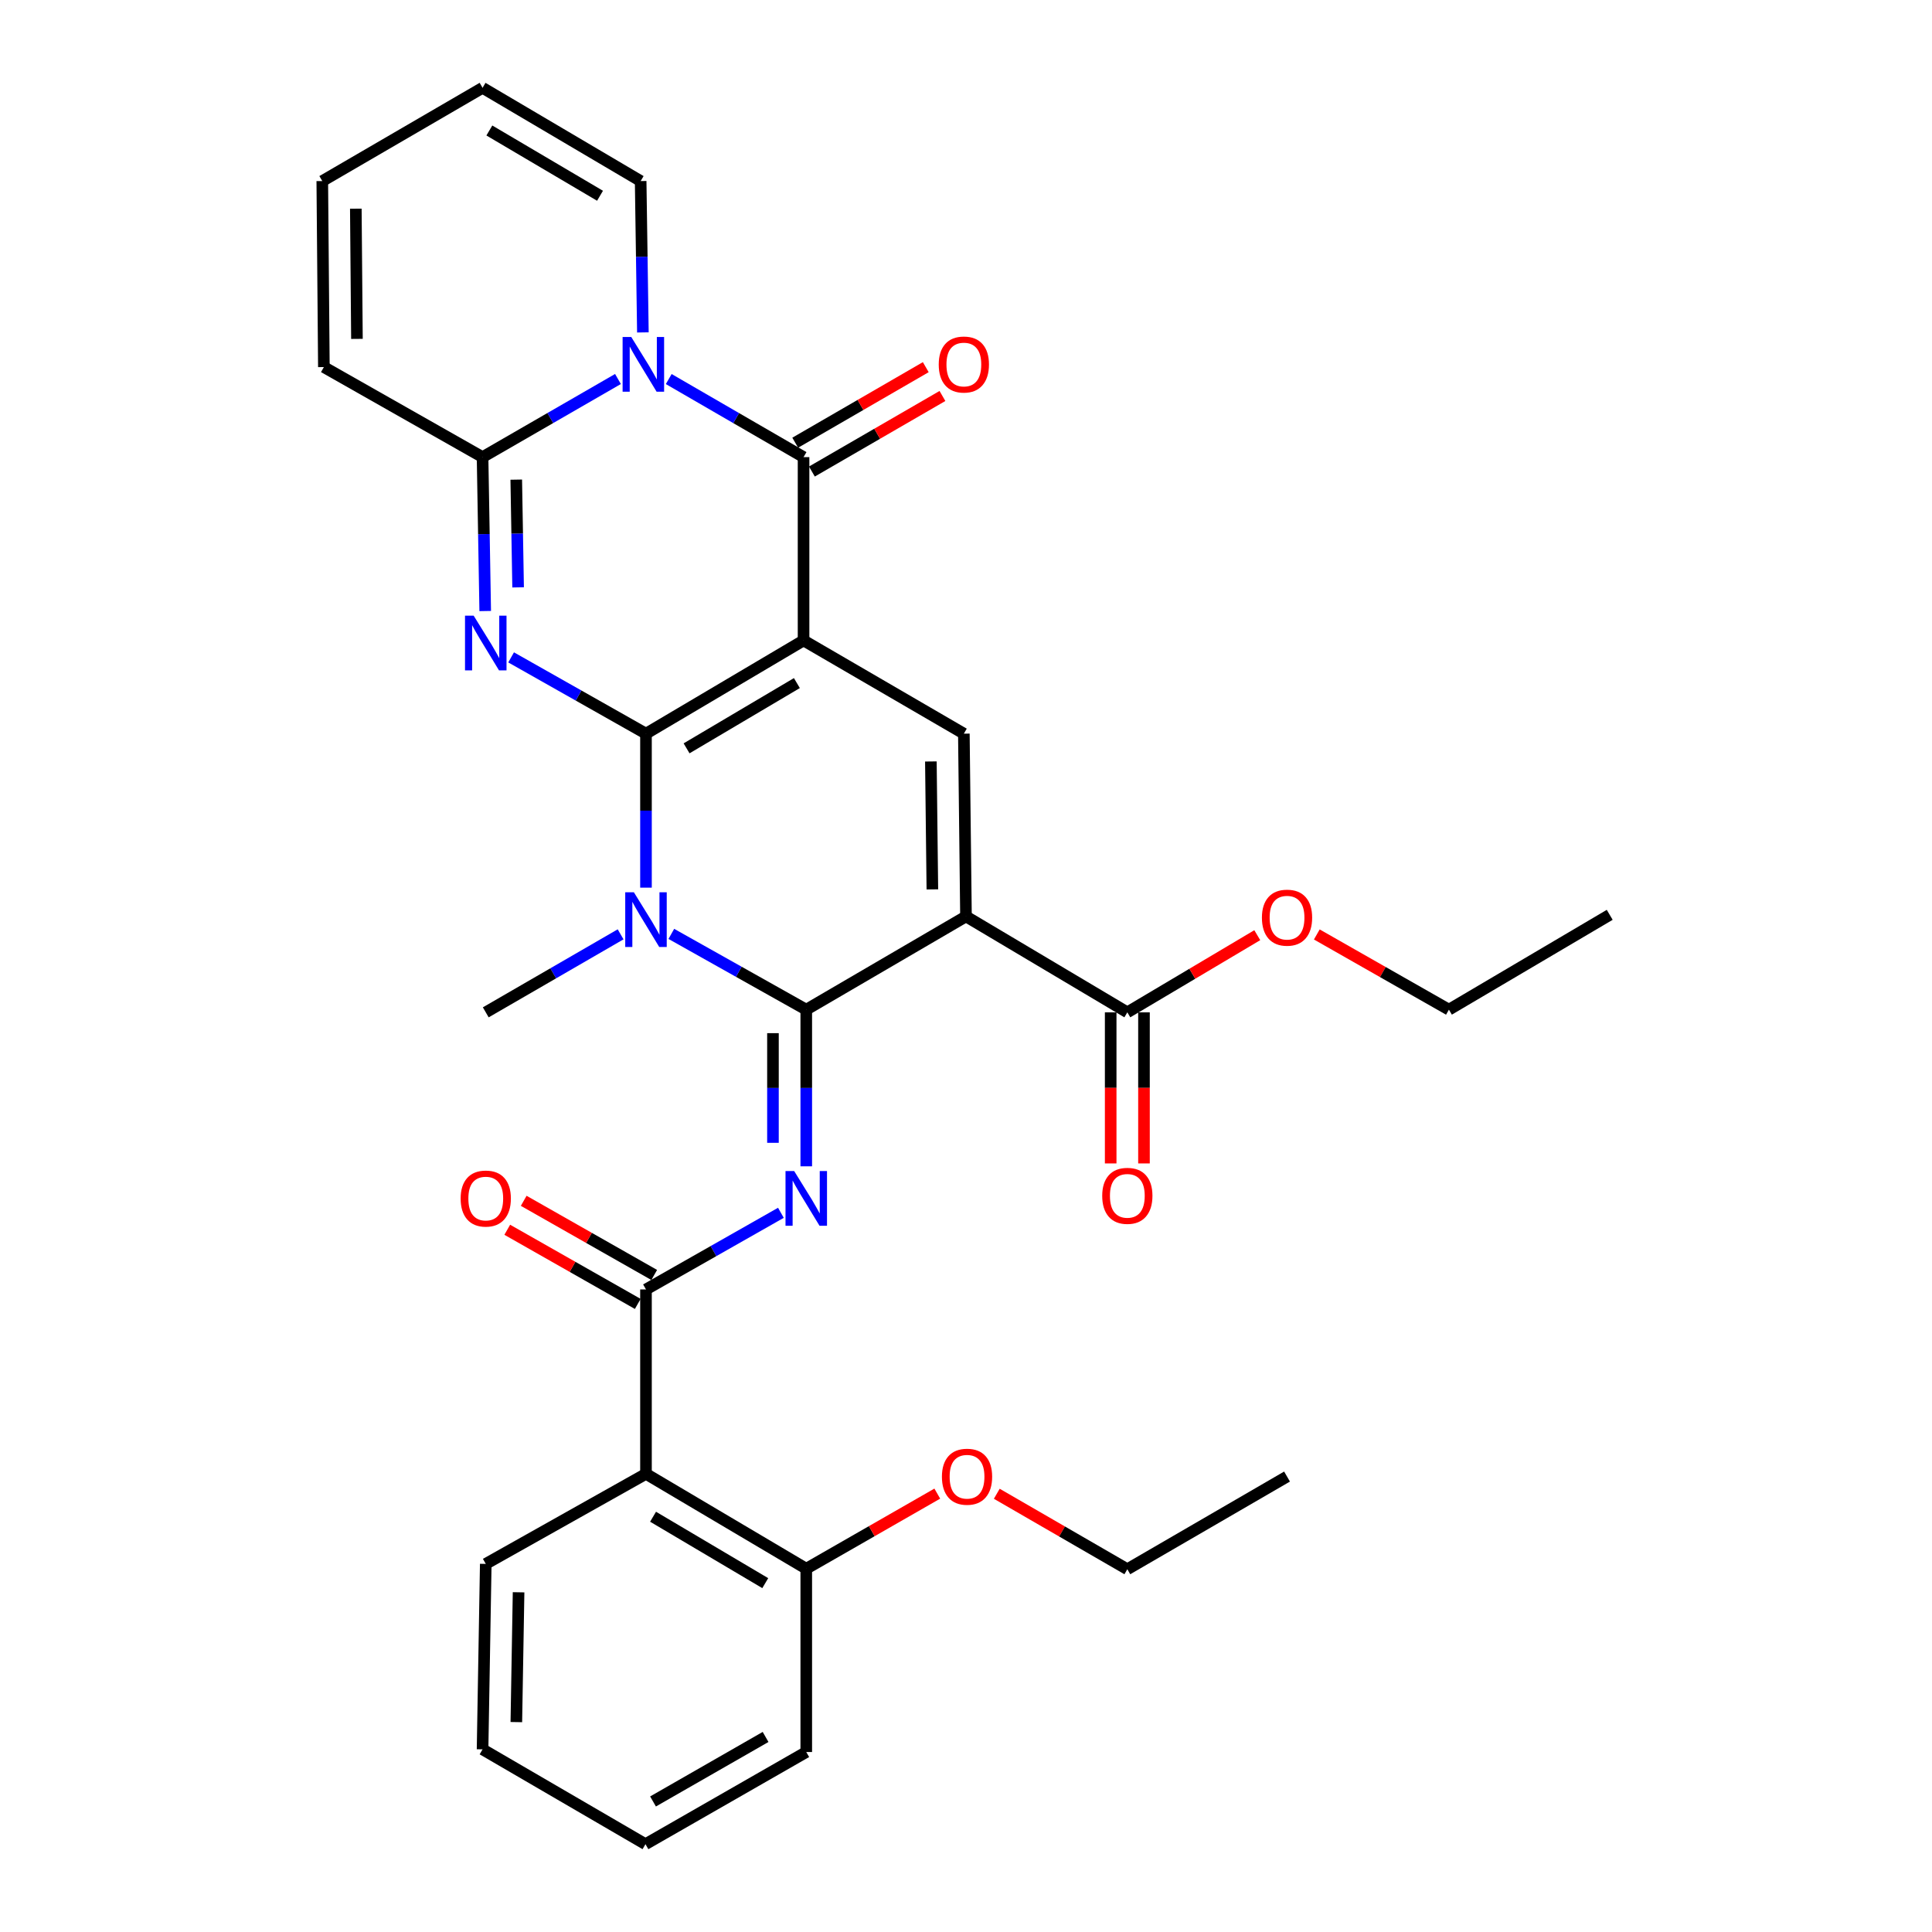 <?xml version='1.0' encoding='iso-8859-1'?>
<svg version='1.1' baseProfile='full'
              xmlns='http://www.w3.org/2000/svg'
                      xmlns:rdkit='http://www.rdkit.org/xml'
                      xmlns:xlink='http://www.w3.org/1999/xlink'
                  xml:space='preserve'
width='1000px' height='1000px' viewBox='0 0 1000 1000'>
<!-- END OF HEADER -->
<rect style='opacity:1.0;fill:#FFFFFF;stroke:none' width='1000' height='1000' x='0' y='0'> </rect>
<path class='bond-0' d='M 334.36,379.742 L 415.921,331.487' style='fill:none;fill-rule:evenodd;stroke:#000000;stroke-width:6px;stroke-linecap:butt;stroke-linejoin:miter;stroke-opacity:1' />
<path class='bond-0' d='M 355.371,387.339 L 412.464,353.56' style='fill:none;fill-rule:evenodd;stroke:#000000;stroke-width:6px;stroke-linecap:butt;stroke-linejoin:miter;stroke-opacity:1' />
<path class='bond-2' d='M 334.36,379.742 L 334.36,419.593' style='fill:none;fill-rule:evenodd;stroke:#000000;stroke-width:6px;stroke-linecap:butt;stroke-linejoin:miter;stroke-opacity:1' />
<path class='bond-2' d='M 334.36,419.593 L 334.36,459.445' style='fill:none;fill-rule:evenodd;stroke:#0000FF;stroke-width:6px;stroke-linecap:butt;stroke-linejoin:miter;stroke-opacity:1' />
<path class='bond-3' d='M 334.36,379.742 L 299.456,360' style='fill:none;fill-rule:evenodd;stroke:#000000;stroke-width:6px;stroke-linecap:butt;stroke-linejoin:miter;stroke-opacity:1' />
<path class='bond-3' d='M 299.456,360 L 264.552,340.259' style='fill:none;fill-rule:evenodd;stroke:#0000FF;stroke-width:6px;stroke-linecap:butt;stroke-linejoin:miter;stroke-opacity:1' />
<path class='bond-5' d='M 415.921,331.487 L 415.921,236.606' style='fill:none;fill-rule:evenodd;stroke:#000000;stroke-width:6px;stroke-linecap:butt;stroke-linejoin:miter;stroke-opacity:1' />
<path class='bond-9' d='M 415.921,331.487 L 498.889,379.742' style='fill:none;fill-rule:evenodd;stroke:#000000;stroke-width:6px;stroke-linecap:butt;stroke-linejoin:miter;stroke-opacity:1' />
<path class='bond-1' d='M 417.319,522.6 L 382.399,502.989' style='fill:none;fill-rule:evenodd;stroke:#000000;stroke-width:6px;stroke-linecap:butt;stroke-linejoin:miter;stroke-opacity:1' />
<path class='bond-1' d='M 382.399,502.989 L 347.479,483.379' style='fill:none;fill-rule:evenodd;stroke:#0000FF;stroke-width:6px;stroke-linecap:butt;stroke-linejoin:miter;stroke-opacity:1' />
<path class='bond-4' d='M 417.319,522.6 L 499.99,474.336' style='fill:none;fill-rule:evenodd;stroke:#000000;stroke-width:6px;stroke-linecap:butt;stroke-linejoin:miter;stroke-opacity:1' />
<path class='bond-7' d='M 417.319,522.6 L 417.319,563.142' style='fill:none;fill-rule:evenodd;stroke:#000000;stroke-width:6px;stroke-linecap:butt;stroke-linejoin:miter;stroke-opacity:1' />
<path class='bond-7' d='M 417.319,563.142 L 417.319,603.685' style='fill:none;fill-rule:evenodd;stroke:#0000FF;stroke-width:6px;stroke-linecap:butt;stroke-linejoin:miter;stroke-opacity:1' />
<path class='bond-7' d='M 400.082,534.763 L 400.082,563.142' style='fill:none;fill-rule:evenodd;stroke:#000000;stroke-width:6px;stroke-linecap:butt;stroke-linejoin:miter;stroke-opacity:1' />
<path class='bond-7' d='M 400.082,563.142 L 400.082,591.522' style='fill:none;fill-rule:evenodd;stroke:#0000FF;stroke-width:6px;stroke-linecap:butt;stroke-linejoin:miter;stroke-opacity:1' />
<path class='bond-21' d='M 321.225,483.611 L 286.327,503.8' style='fill:none;fill-rule:evenodd;stroke:#0000FF;stroke-width:6px;stroke-linecap:butt;stroke-linejoin:miter;stroke-opacity:1' />
<path class='bond-21' d='M 286.327,503.8 L 251.43,523.988' style='fill:none;fill-rule:evenodd;stroke:#000000;stroke-width:6px;stroke-linecap:butt;stroke-linejoin:miter;stroke-opacity:1' />
<path class='bond-8' d='M 251.145,316.271 L 250.459,276.438' style='fill:none;fill-rule:evenodd;stroke:#0000FF;stroke-width:6px;stroke-linecap:butt;stroke-linejoin:miter;stroke-opacity:1' />
<path class='bond-8' d='M 250.459,276.438 L 249.773,236.606' style='fill:none;fill-rule:evenodd;stroke:#000000;stroke-width:6px;stroke-linecap:butt;stroke-linejoin:miter;stroke-opacity:1' />
<path class='bond-8' d='M 268.173,304.025 L 267.693,276.142' style='fill:none;fill-rule:evenodd;stroke:#0000FF;stroke-width:6px;stroke-linecap:butt;stroke-linejoin:miter;stroke-opacity:1' />
<path class='bond-8' d='M 267.693,276.142 L 267.213,248.259' style='fill:none;fill-rule:evenodd;stroke:#000000;stroke-width:6px;stroke-linecap:butt;stroke-linejoin:miter;stroke-opacity:1' />
<path class='bond-12' d='M 499.99,474.336 L 583.505,523.988' style='fill:none;fill-rule:evenodd;stroke:#000000;stroke-width:6px;stroke-linecap:butt;stroke-linejoin:miter;stroke-opacity:1' />
<path class='bond-32' d='M 499.99,474.336 L 498.889,379.742' style='fill:none;fill-rule:evenodd;stroke:#000000;stroke-width:6px;stroke-linecap:butt;stroke-linejoin:miter;stroke-opacity:1' />
<path class='bond-32' d='M 482.589,460.347 L 481.818,394.131' style='fill:none;fill-rule:evenodd;stroke:#000000;stroke-width:6px;stroke-linecap:butt;stroke-linejoin:miter;stroke-opacity:1' />
<path class='bond-14' d='M 420.238,244.065 L 454.024,224.513' style='fill:none;fill-rule:evenodd;stroke:#000000;stroke-width:6px;stroke-linecap:butt;stroke-linejoin:miter;stroke-opacity:1' />
<path class='bond-14' d='M 454.024,224.513 L 487.81,204.96' style='fill:none;fill-rule:evenodd;stroke:#FF0000;stroke-width:6px;stroke-linecap:butt;stroke-linejoin:miter;stroke-opacity:1' />
<path class='bond-14' d='M 411.604,229.146 L 445.39,209.594' style='fill:none;fill-rule:evenodd;stroke:#000000;stroke-width:6px;stroke-linecap:butt;stroke-linejoin:miter;stroke-opacity:1' />
<path class='bond-14' d='M 445.39,209.594 L 479.176,190.041' style='fill:none;fill-rule:evenodd;stroke:#FF0000;stroke-width:6px;stroke-linecap:butt;stroke-linejoin:miter;stroke-opacity:1' />
<path class='bond-33' d='M 415.921,236.606 L 381.028,216.401' style='fill:none;fill-rule:evenodd;stroke:#000000;stroke-width:6px;stroke-linecap:butt;stroke-linejoin:miter;stroke-opacity:1' />
<path class='bond-33' d='M 381.028,216.401 L 346.136,196.197' style='fill:none;fill-rule:evenodd;stroke:#0000FF;stroke-width:6px;stroke-linecap:butt;stroke-linejoin:miter;stroke-opacity:1' />
<path class='bond-6' d='M 319.858,196.172 L 284.816,216.389' style='fill:none;fill-rule:evenodd;stroke:#0000FF;stroke-width:6px;stroke-linecap:butt;stroke-linejoin:miter;stroke-opacity:1' />
<path class='bond-6' d='M 284.816,216.389 L 249.773,236.606' style='fill:none;fill-rule:evenodd;stroke:#000000;stroke-width:6px;stroke-linecap:butt;stroke-linejoin:miter;stroke-opacity:1' />
<path class='bond-13' d='M 332.756,172.058 L 332.179,132.889' style='fill:none;fill-rule:evenodd;stroke:#0000FF;stroke-width:6px;stroke-linecap:butt;stroke-linejoin:miter;stroke-opacity:1' />
<path class='bond-13' d='M 332.179,132.889 L 331.602,93.719' style='fill:none;fill-rule:evenodd;stroke:#000000;stroke-width:6px;stroke-linecap:butt;stroke-linejoin:miter;stroke-opacity:1' />
<path class='bond-10' d='M 404.194,627.743 L 369.277,647.577' style='fill:none;fill-rule:evenodd;stroke:#0000FF;stroke-width:6px;stroke-linecap:butt;stroke-linejoin:miter;stroke-opacity:1' />
<path class='bond-10' d='M 369.277,647.577 L 334.36,667.412' style='fill:none;fill-rule:evenodd;stroke:#000000;stroke-width:6px;stroke-linecap:butt;stroke-linejoin:miter;stroke-opacity:1' />
<path class='bond-15' d='M 249.773,236.606 L 167.638,189.998' style='fill:none;fill-rule:evenodd;stroke:#000000;stroke-width:6px;stroke-linecap:butt;stroke-linejoin:miter;stroke-opacity:1' />
<path class='bond-11' d='M 334.36,667.412 L 334.36,762.858' style='fill:none;fill-rule:evenodd;stroke:#000000;stroke-width:6px;stroke-linecap:butt;stroke-linejoin:miter;stroke-opacity:1' />
<path class='bond-16' d='M 338.618,659.918 L 304.845,640.727' style='fill:none;fill-rule:evenodd;stroke:#000000;stroke-width:6px;stroke-linecap:butt;stroke-linejoin:miter;stroke-opacity:1' />
<path class='bond-16' d='M 304.845,640.727 L 271.072,621.536' style='fill:none;fill-rule:evenodd;stroke:#FF0000;stroke-width:6px;stroke-linecap:butt;stroke-linejoin:miter;stroke-opacity:1' />
<path class='bond-16' d='M 330.102,674.905 L 296.329,655.714' style='fill:none;fill-rule:evenodd;stroke:#000000;stroke-width:6px;stroke-linecap:butt;stroke-linejoin:miter;stroke-opacity:1' />
<path class='bond-16' d='M 296.329,655.714 L 262.556,636.523' style='fill:none;fill-rule:evenodd;stroke:#FF0000;stroke-width:6px;stroke-linecap:butt;stroke-linejoin:miter;stroke-opacity:1' />
<path class='bond-17' d='M 334.36,762.858 L 417.319,811.965' style='fill:none;fill-rule:evenodd;stroke:#000000;stroke-width:6px;stroke-linecap:butt;stroke-linejoin:miter;stroke-opacity:1' />
<path class='bond-17' d='M 338.023,785.057 L 396.095,819.432' style='fill:none;fill-rule:evenodd;stroke:#000000;stroke-width:6px;stroke-linecap:butt;stroke-linejoin:miter;stroke-opacity:1' />
<path class='bond-23' d='M 334.36,762.858 L 251.43,809.466' style='fill:none;fill-rule:evenodd;stroke:#000000;stroke-width:6px;stroke-linecap:butt;stroke-linejoin:miter;stroke-opacity:1' />
<path class='bond-18' d='M 574.886,523.988 L 574.886,563.088' style='fill:none;fill-rule:evenodd;stroke:#000000;stroke-width:6px;stroke-linecap:butt;stroke-linejoin:miter;stroke-opacity:1' />
<path class='bond-18' d='M 574.886,563.088 L 574.886,602.187' style='fill:none;fill-rule:evenodd;stroke:#FF0000;stroke-width:6px;stroke-linecap:butt;stroke-linejoin:miter;stroke-opacity:1' />
<path class='bond-18' d='M 592.123,523.988 L 592.123,563.088' style='fill:none;fill-rule:evenodd;stroke:#000000;stroke-width:6px;stroke-linecap:butt;stroke-linejoin:miter;stroke-opacity:1' />
<path class='bond-18' d='M 592.123,563.088 L 592.123,602.187' style='fill:none;fill-rule:evenodd;stroke:#FF0000;stroke-width:6px;stroke-linecap:butt;stroke-linejoin:miter;stroke-opacity:1' />
<path class='bond-22' d='M 583.505,523.988 L 617.134,504.018' style='fill:none;fill-rule:evenodd;stroke:#000000;stroke-width:6px;stroke-linecap:butt;stroke-linejoin:miter;stroke-opacity:1' />
<path class='bond-22' d='M 617.134,504.018 L 650.763,484.048' style='fill:none;fill-rule:evenodd;stroke:#FF0000;stroke-width:6px;stroke-linecap:butt;stroke-linejoin:miter;stroke-opacity:1' />
<path class='bond-34' d='M 331.602,93.719 L 249.773,45.455' style='fill:none;fill-rule:evenodd;stroke:#000000;stroke-width:6px;stroke-linecap:butt;stroke-linejoin:miter;stroke-opacity:1' />
<path class='bond-34' d='M 310.571,101.326 L 253.29,67.541' style='fill:none;fill-rule:evenodd;stroke:#000000;stroke-width:6px;stroke-linecap:butt;stroke-linejoin:miter;stroke-opacity:1' />
<path class='bond-20' d='M 167.638,189.998 L 166.814,93.719' style='fill:none;fill-rule:evenodd;stroke:#000000;stroke-width:6px;stroke-linecap:butt;stroke-linejoin:miter;stroke-opacity:1' />
<path class='bond-20' d='M 184.751,175.409 L 184.174,108.013' style='fill:none;fill-rule:evenodd;stroke:#000000;stroke-width:6px;stroke-linecap:butt;stroke-linejoin:miter;stroke-opacity:1' />
<path class='bond-24' d='M 417.319,811.965 L 451.229,792.528' style='fill:none;fill-rule:evenodd;stroke:#000000;stroke-width:6px;stroke-linecap:butt;stroke-linejoin:miter;stroke-opacity:1' />
<path class='bond-24' d='M 451.229,792.528 L 485.138,773.092' style='fill:none;fill-rule:evenodd;stroke:#FF0000;stroke-width:6px;stroke-linecap:butt;stroke-linejoin:miter;stroke-opacity:1' />
<path class='bond-25' d='M 417.319,811.965 L 417.319,906.846' style='fill:none;fill-rule:evenodd;stroke:#000000;stroke-width:6px;stroke-linecap:butt;stroke-linejoin:miter;stroke-opacity:1' />
<path class='bond-19' d='M 249.773,45.455 L 166.814,93.719' style='fill:none;fill-rule:evenodd;stroke:#000000;stroke-width:6px;stroke-linecap:butt;stroke-linejoin:miter;stroke-opacity:1' />
<path class='bond-26' d='M 681.577,483.673 L 715.768,503.137' style='fill:none;fill-rule:evenodd;stroke:#FF0000;stroke-width:6px;stroke-linecap:butt;stroke-linejoin:miter;stroke-opacity:1' />
<path class='bond-26' d='M 715.768,503.137 L 749.959,522.6' style='fill:none;fill-rule:evenodd;stroke:#000000;stroke-width:6px;stroke-linecap:butt;stroke-linejoin:miter;stroke-opacity:1' />
<path class='bond-28' d='M 251.43,809.466 L 249.773,905.458' style='fill:none;fill-rule:evenodd;stroke:#000000;stroke-width:6px;stroke-linecap:butt;stroke-linejoin:miter;stroke-opacity:1' />
<path class='bond-28' d='M 268.416,824.162 L 267.256,891.356' style='fill:none;fill-rule:evenodd;stroke:#000000;stroke-width:6px;stroke-linecap:butt;stroke-linejoin:miter;stroke-opacity:1' />
<path class='bond-27' d='M 515.932,773.167 L 549.718,792.7' style='fill:none;fill-rule:evenodd;stroke:#FF0000;stroke-width:6px;stroke-linecap:butt;stroke-linejoin:miter;stroke-opacity:1' />
<path class='bond-27' d='M 549.718,792.7 L 583.505,812.233' style='fill:none;fill-rule:evenodd;stroke:#000000;stroke-width:6px;stroke-linecap:butt;stroke-linejoin:miter;stroke-opacity:1' />
<path class='bond-35' d='M 417.319,906.846 L 334.092,954.545' style='fill:none;fill-rule:evenodd;stroke:#000000;stroke-width:6px;stroke-linecap:butt;stroke-linejoin:miter;stroke-opacity:1' />
<path class='bond-35' d='M 396.264,899.046 L 338.005,932.435' style='fill:none;fill-rule:evenodd;stroke:#000000;stroke-width:6px;stroke-linecap:butt;stroke-linejoin:miter;stroke-opacity:1' />
<path class='bond-29' d='M 749.959,522.6 L 833.186,473.512' style='fill:none;fill-rule:evenodd;stroke:#000000;stroke-width:6px;stroke-linecap:butt;stroke-linejoin:miter;stroke-opacity:1' />
<path class='bond-30' d='M 583.505,812.233 L 666.167,764.266' style='fill:none;fill-rule:evenodd;stroke:#000000;stroke-width:6px;stroke-linecap:butt;stroke-linejoin:miter;stroke-opacity:1' />
<path class='bond-31' d='M 249.773,905.458 L 334.092,954.545' style='fill:none;fill-rule:evenodd;stroke:#000000;stroke-width:6px;stroke-linecap:butt;stroke-linejoin:miter;stroke-opacity:1' />
<path  class='atom-3' d='M 328.1 461.852
L 337.38 476.852
Q 338.3 478.332, 339.78 481.012
Q 341.26 483.692, 341.34 483.852
L 341.34 461.852
L 345.1 461.852
L 345.1 490.172
L 341.22 490.172
L 331.26 473.772
Q 330.1 471.852, 328.86 469.652
Q 327.66 467.452, 327.3 466.772
L 327.3 490.172
L 323.62 490.172
L 323.62 461.852
L 328.1 461.852
' fill='#0000FF'/>
<path  class='atom-4' d='M 245.17 318.677
L 254.45 333.677
Q 255.37 335.157, 256.85 337.837
Q 258.33 340.517, 258.41 340.677
L 258.41 318.677
L 262.17 318.677
L 262.17 346.997
L 258.29 346.997
L 248.33 330.597
Q 247.17 328.677, 245.93 326.477
Q 244.73 324.277, 244.37 323.597
L 244.37 346.997
L 240.69 346.997
L 240.69 318.677
L 245.17 318.677
' fill='#0000FF'/>
<path  class='atom-7' d='M 326.74 174.43
L 336.02 189.43
Q 336.94 190.91, 338.42 193.59
Q 339.9 196.27, 339.98 196.43
L 339.98 174.43
L 343.74 174.43
L 343.74 202.75
L 339.86 202.75
L 329.9 186.35
Q 328.74 184.43, 327.5 182.23
Q 326.3 180.03, 325.94 179.35
L 325.94 202.75
L 322.26 202.75
L 322.26 174.43
L 326.74 174.43
' fill='#0000FF'/>
<path  class='atom-8' d='M 411.059 606.127
L 420.339 621.127
Q 421.259 622.607, 422.739 625.287
Q 424.219 627.967, 424.299 628.127
L 424.299 606.127
L 428.059 606.127
L 428.059 634.447
L 424.179 634.447
L 414.219 618.047
Q 413.059 616.127, 411.819 613.927
Q 410.619 611.727, 410.259 611.047
L 410.259 634.447
L 406.579 634.447
L 406.579 606.127
L 411.059 606.127
' fill='#0000FF'/>
<path  class='atom-15' d='M 485.889 188.67
Q 485.889 181.87, 489.249 178.07
Q 492.609 174.27, 498.889 174.27
Q 505.169 174.27, 508.529 178.07
Q 511.889 181.87, 511.889 188.67
Q 511.889 195.55, 508.489 199.47
Q 505.089 203.35, 498.889 203.35
Q 492.649 203.35, 489.249 199.47
Q 485.889 195.59, 485.889 188.67
M 498.889 200.15
Q 503.209 200.15, 505.529 197.27
Q 507.889 194.35, 507.889 188.67
Q 507.889 183.11, 505.529 180.31
Q 503.209 177.47, 498.889 177.47
Q 494.569 177.47, 492.209 180.27
Q 489.889 183.07, 489.889 188.67
Q 489.889 194.39, 492.209 197.27
Q 494.569 200.15, 498.889 200.15
' fill='#FF0000'/>
<path  class='atom-17' d='M 238.43 620.367
Q 238.43 613.567, 241.79 609.767
Q 245.15 605.967, 251.43 605.967
Q 257.71 605.967, 261.07 609.767
Q 264.43 613.567, 264.43 620.367
Q 264.43 627.247, 261.03 631.167
Q 257.63 635.047, 251.43 635.047
Q 245.19 635.047, 241.79 631.167
Q 238.43 627.287, 238.43 620.367
M 251.43 631.847
Q 255.75 631.847, 258.07 628.967
Q 260.43 626.047, 260.43 620.367
Q 260.43 614.807, 258.07 612.007
Q 255.75 609.167, 251.43 609.167
Q 247.11 609.167, 244.75 611.967
Q 242.43 614.767, 242.43 620.367
Q 242.43 626.087, 244.75 628.967
Q 247.11 631.847, 251.43 631.847
' fill='#FF0000'/>
<path  class='atom-19' d='M 570.505 618.959
Q 570.505 612.159, 573.865 608.359
Q 577.225 604.559, 583.505 604.559
Q 589.785 604.559, 593.145 608.359
Q 596.505 612.159, 596.505 618.959
Q 596.505 625.839, 593.105 629.759
Q 589.705 633.639, 583.505 633.639
Q 577.265 633.639, 573.865 629.759
Q 570.505 625.879, 570.505 618.959
M 583.505 630.439
Q 587.825 630.439, 590.145 627.559
Q 592.505 624.639, 592.505 618.959
Q 592.505 613.399, 590.145 610.599
Q 587.825 607.759, 583.505 607.759
Q 579.185 607.759, 576.825 610.559
Q 574.505 613.359, 574.505 618.959
Q 574.505 624.679, 576.825 627.559
Q 579.185 630.439, 583.505 630.439
' fill='#FF0000'/>
<path  class='atom-23' d='M 653.167 474.981
Q 653.167 468.181, 656.527 464.381
Q 659.887 460.581, 666.167 460.581
Q 672.447 460.581, 675.807 464.381
Q 679.167 468.181, 679.167 474.981
Q 679.167 481.861, 675.767 485.781
Q 672.367 489.661, 666.167 489.661
Q 659.927 489.661, 656.527 485.781
Q 653.167 481.901, 653.167 474.981
M 666.167 486.461
Q 670.487 486.461, 672.807 483.581
Q 675.167 480.661, 675.167 474.981
Q 675.167 469.421, 672.807 466.621
Q 670.487 463.781, 666.167 463.781
Q 661.847 463.781, 659.487 466.581
Q 657.167 469.381, 657.167 474.981
Q 657.167 480.701, 659.487 483.581
Q 661.847 486.461, 666.167 486.461
' fill='#FF0000'/>
<path  class='atom-25' d='M 487.536 764.346
Q 487.536 757.546, 490.896 753.746
Q 494.256 749.946, 500.536 749.946
Q 506.816 749.946, 510.176 753.746
Q 513.536 757.546, 513.536 764.346
Q 513.536 771.226, 510.136 775.146
Q 506.736 779.026, 500.536 779.026
Q 494.296 779.026, 490.896 775.146
Q 487.536 771.266, 487.536 764.346
M 500.536 775.826
Q 504.856 775.826, 507.176 772.946
Q 509.536 770.026, 509.536 764.346
Q 509.536 758.786, 507.176 755.986
Q 504.856 753.146, 500.536 753.146
Q 496.216 753.146, 493.856 755.946
Q 491.536 758.746, 491.536 764.346
Q 491.536 770.066, 493.856 772.946
Q 496.216 775.826, 500.536 775.826
' fill='#FF0000'/>
</svg>
